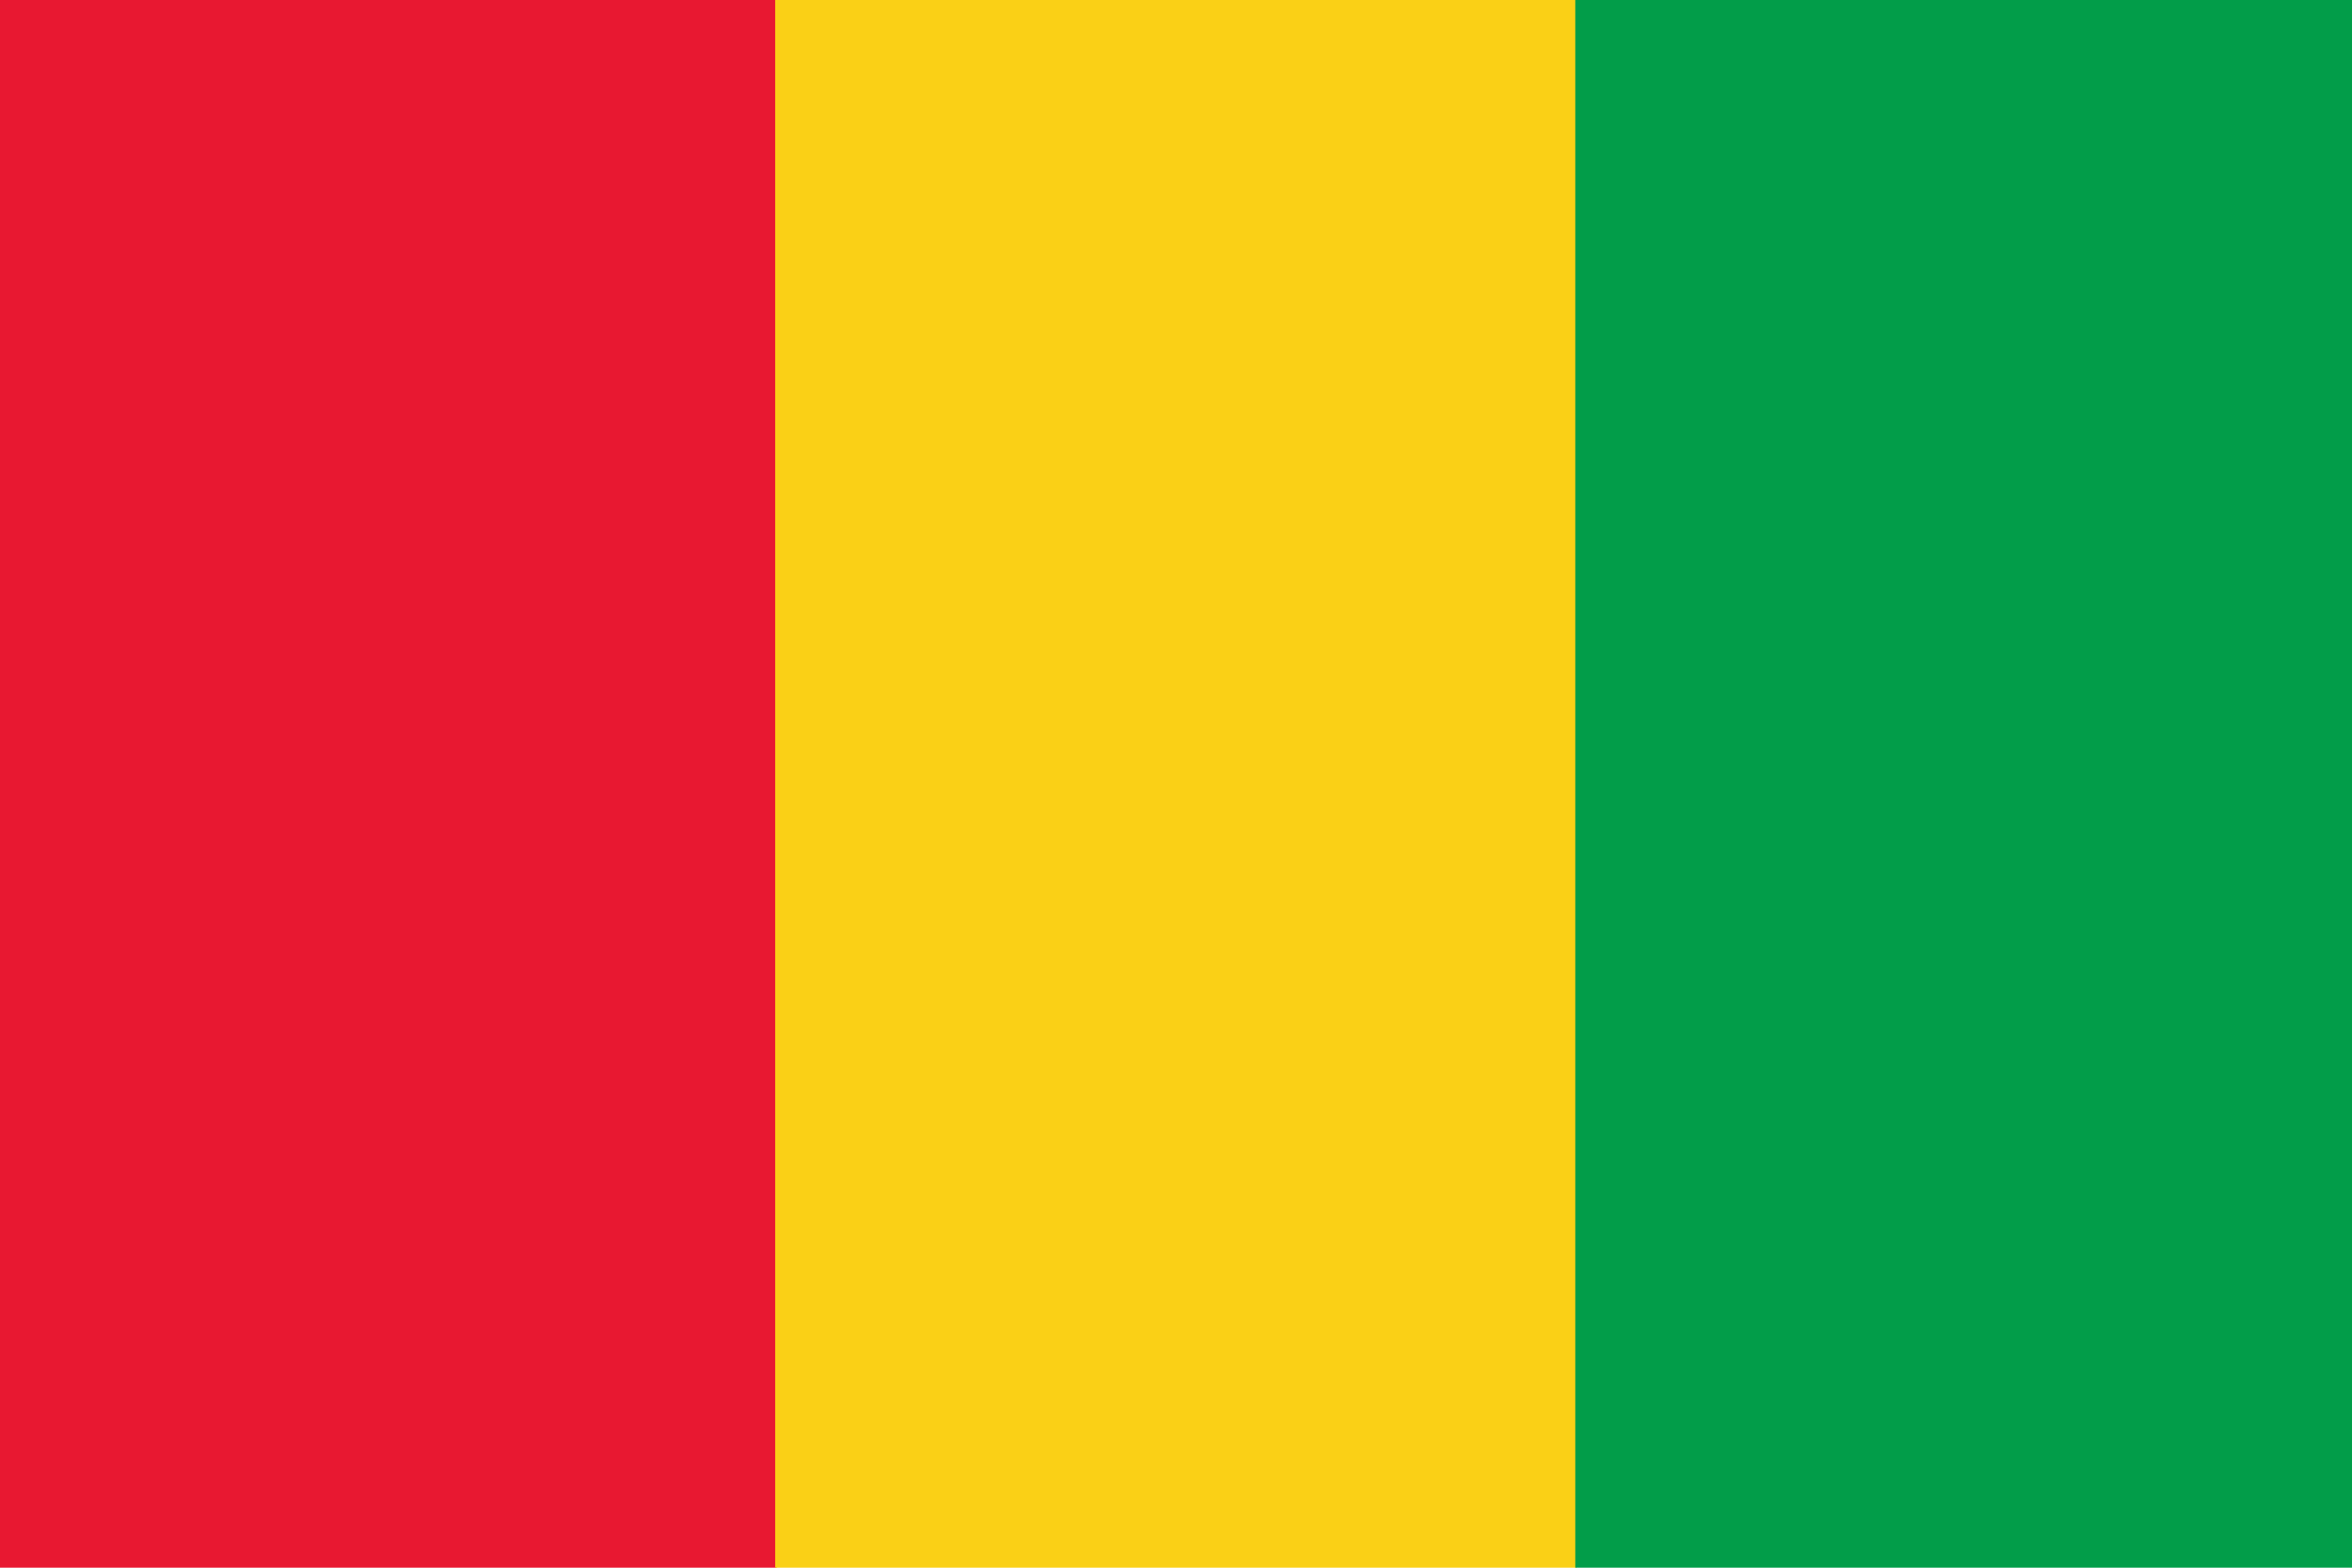 <svg id="Layer_1" data-name="Layer 1" xmlns="http://www.w3.org/2000/svg" xmlns:xlink="http://www.w3.org/1999/xlink" viewBox="0 0 1500 1000"><defs><style>.cls-1{fill:none;}.cls-2{clip-path:url(#clip-path);}.cls-3{fill:#e81831;}.cls-4{fill:#fad016;}.cls-5{fill:#029d49;}</style><clipPath id="clip-path"><rect class="cls-1" width="1500" height="1000"/></clipPath></defs><title>Flag-of-Guinean</title><g class="cls-2"><rect class="cls-3" x="-15.9" y="-16.01" width="511.25" height="1032.02"/><rect class="cls-4" x="494.37" y="-16.01" width="511.25" height="1032.02"/><rect class="cls-5" x="1004.65" y="-16.01" width="511.25" height="1032.02"/></g></svg>